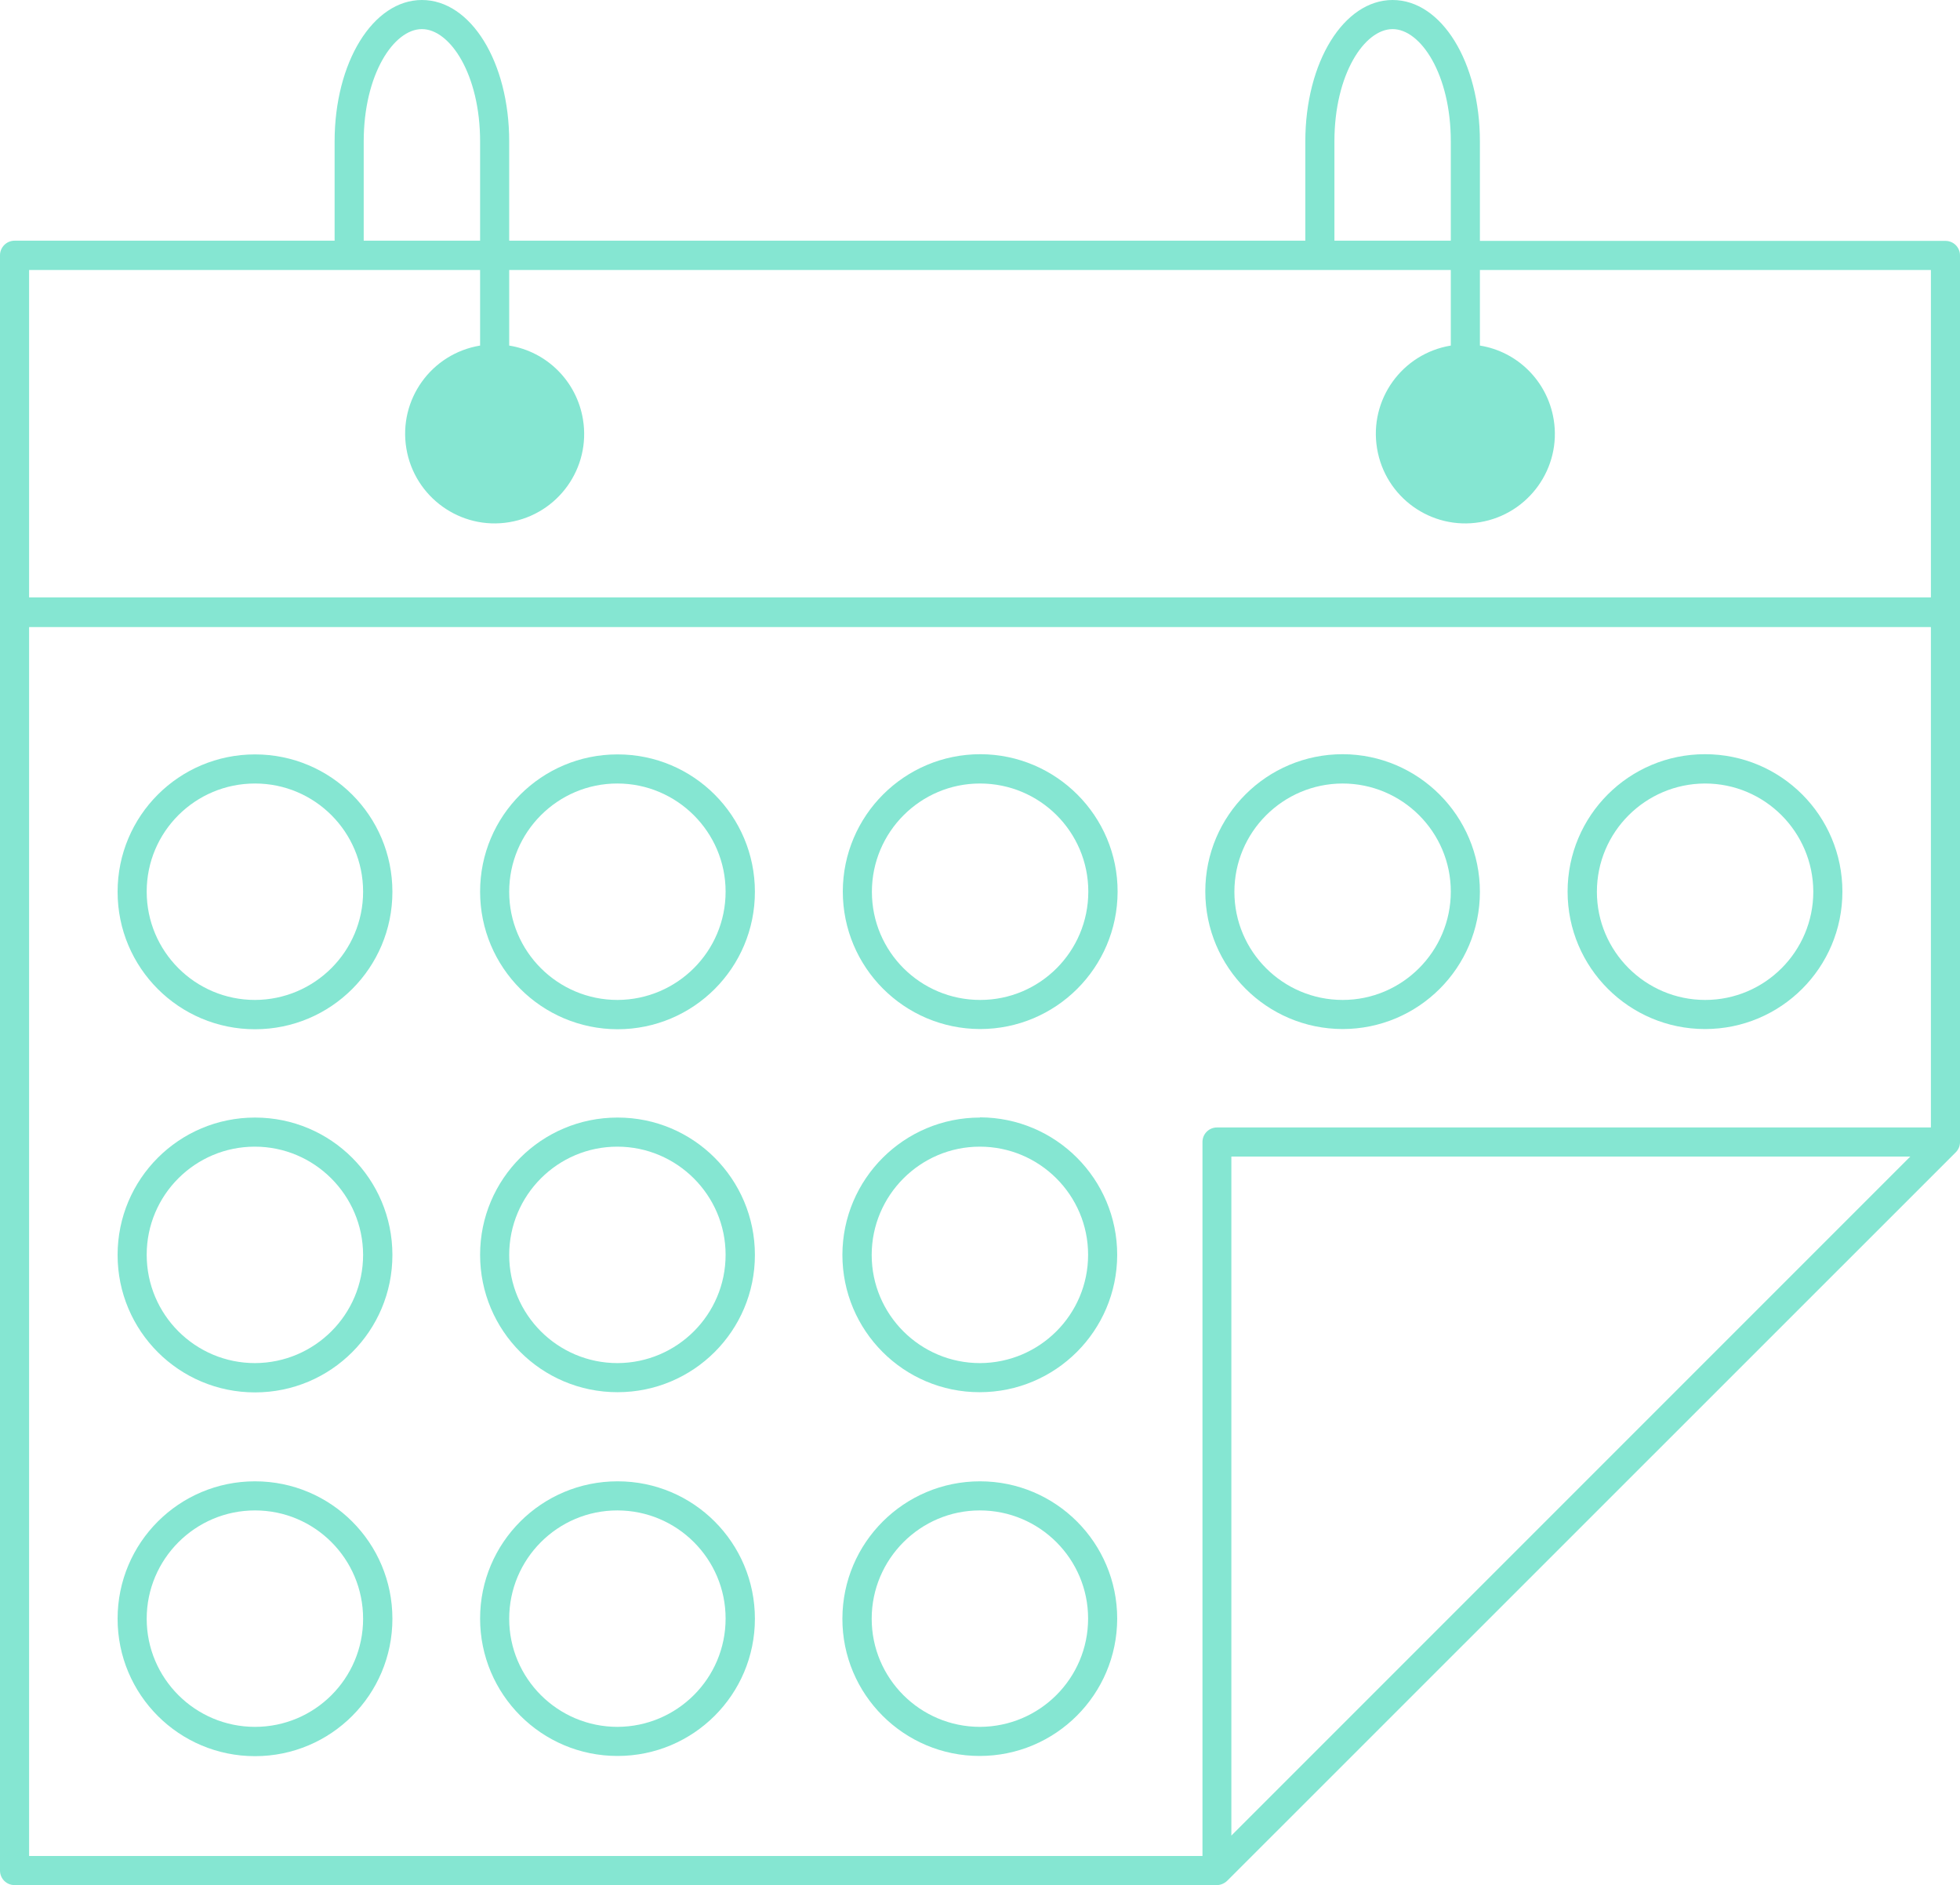 <?xml version="1.0" encoding="UTF-8"?>
<svg xmlns="http://www.w3.org/2000/svg" xmlns:xlink="http://www.w3.org/1999/xlink" id="Ebene_1" version="1.1" viewBox="0 0 97 93.29">
  <defs>
    <style>
      .st0 {
        fill: #85e6d2;
      }

      .st1 {
        fill: none;
      }

      .st2 {
        clip-path: url(#clippath);
      }
    </style>
    <clipPath id="clippath">
      <rect class="st1" y="0" width="97" height="93.29"></rect>
    </clipPath>
  </defs>
  <g class="st2">
    <g id="Gruppe_44">
      <path id="Pfad_104" class="st0" d="M96.28,11.92h-23.04v-4.92C73.24,3.07,71.34,0,68.92,0s-4.32,3.08-4.32,7v4.91H25.2v-4.91C25.2,3.07,23.3,0,20.88,0s-4.32,3.08-4.32,7v4.91H.72C.32,11.91,0,12.24,0,12.63h0v79.93c0,.4.32.72.72.72h59.5c.19,0,.37-.08.51-.21l36.06-36.05c.14-.14.21-.32.21-.51V12.64c0-.4-.32-.72-.72-.72h0M66.04,7c0-3.33,1.49-5.56,2.88-5.56s2.88,2.24,2.88,5.56v4.91h-5.76v-4.91ZM18,7c0-3.32,1.49-5.56,2.88-5.56s2.88,2.24,2.88,5.56v4.91h-5.76v-4.91ZM23.76,13.35v3.75c-2.42.4-4.05,2.68-3.65,5.09s2.68,4.05,5.09,3.65c2.42-.4,4.05-2.68,3.65-5.09-.31-1.88-1.78-3.35-3.65-3.65v-3.74h46.6v3.74c-2.42.4-4.05,2.68-3.65,5.09.4,2.42,2.68,4.05,5.09,3.65s4.05-2.68,3.65-5.09c-.31-1.88-1.78-3.35-3.65-3.65v-3.74h22.32v16.2H1.44V13.36h22.32ZM1.44,31.03h94.12v24.76h-35.33c-.4,0-.72.32-.72.72v35.33H1.44V31.03ZM94.54,57.23l-33.6,33.6v-33.6h33.6Z"></path>
      <path id="Pfad_105" class="st0" d="M12.62,37.33c-3.76,0-6.8,3.04-6.8,6.8s3.04,6.8,6.8,6.8,6.8-3.04,6.8-6.8-3.04-6.8-6.8-6.8h0M12.62,49.48c-2.96,0-5.36-2.4-5.36-5.36s2.4-5.35,5.36-5.35,5.35,2.4,5.35,5.35h0c0,2.96-2.4,5.35-5.35,5.36"></path>
      <path id="Pfad_106" class="st0" d="M30.56,37.33c-3.76,0-6.8,3.04-6.8,6.79,0,3.76,3.04,6.8,6.8,6.81,3.76,0,6.8-3.04,6.8-6.8h0c0-3.76-3.04-6.8-6.79-6.8M30.56,49.48c-2.96,0-5.36-2.4-5.36-5.35,0-2.96,2.4-5.36,5.35-5.36s5.36,2.4,5.36,5.35h0c0,2.96-2.4,5.35-5.35,5.36"></path>
      <path id="Pfad_107" class="st0" d="M48.5,50.92c3.76,0,6.8-3.04,6.81-6.79s-3.04-6.8-6.79-6.81c-3.76,0-6.8,3.04-6.81,6.79h0c0,3.76,3.04,6.8,6.79,6.81M48.5,38.77c2.96,0,5.36,2.39,5.36,5.35,0,2.96-2.39,5.36-5.35,5.36-2.96,0-5.36-2.39-5.36-5.35h0c0-2.96,2.4-5.36,5.35-5.36"></path>
      <path id="Pfad_108" class="st0" d="M12.62,55.3c-3.76,0-6.8,3.04-6.8,6.8s3.04,6.8,6.8,6.8,6.8-3.04,6.8-6.8-3.04-6.8-6.8-6.8h0M12.62,67.45c-2.96,0-5.36-2.4-5.36-5.36s2.4-5.35,5.35-5.35,5.35,2.4,5.36,5.35c0,2.96-2.4,5.35-5.35,5.36"></path>
      <path id="Pfad_109" class="st0" d="M30.56,55.3c-3.76,0-6.8,3.04-6.8,6.79,0,3.76,3.04,6.8,6.8,6.8,3.76,0,6.8-3.04,6.8-6.79h0c0-3.76-3.04-6.8-6.79-6.8M30.56,67.45c-2.96,0-5.36-2.4-5.36-5.35,0-2.96,2.4-5.36,5.35-5.36s5.36,2.4,5.36,5.35h0c0,2.96-2.4,5.35-5.35,5.36"></path>
      <path id="Pfad_110" class="st0" d="M48.5,55.3c-3.76,0-6.8,3.04-6.81,6.79,0,3.76,3.04,6.8,6.79,6.8,3.76,0,6.8-3.04,6.81-6.79h0c0-3.76-3.04-6.8-6.79-6.81M48.5,67.45c-2.96,0-5.36-2.4-5.36-5.35s2.4-5.36,5.35-5.36c2.96,0,5.36,2.4,5.36,5.35h0c0,2.96-2.4,5.35-5.35,5.36"></path>
      <path id="Pfad_111" class="st0" d="M12.62,73.3c-3.76,0-6.8,3.04-6.8,6.8s3.04,6.8,6.8,6.8,6.8-3.04,6.8-6.8-3.04-6.8-6.8-6.8h0M12.62,85.45c-2.96,0-5.36-2.4-5.36-5.35s2.4-5.36,5.36-5.36,5.35,2.4,5.35,5.36h0c0,2.96-2.4,5.35-5.35,5.35"></path>
      <path id="Pfad_112" class="st0" d="M30.56,73.3c-3.76,0-6.8,3.04-6.8,6.79s3.04,6.8,6.8,6.8c3.76,0,6.8-3.04,6.8-6.79h0c0-3.76-3.04-6.8-6.79-6.8M30.56,85.45c-2.96,0-5.36-2.4-5.36-5.35,0-2.96,2.4-5.36,5.35-5.36,2.96,0,5.36,2.4,5.36,5.35h0c0,2.96-2.4,5.35-5.35,5.36"></path>
      <path id="Pfad_113" class="st0" d="M48.5,73.3c-3.76,0-6.8,3.04-6.81,6.79s3.04,6.8,6.79,6.8c3.76,0,6.8-3.04,6.81-6.79h0c0-3.76-3.04-6.8-6.79-6.8M48.5,85.45c-2.96,0-5.36-2.4-5.36-5.35s2.4-5.36,5.35-5.36c2.96,0,5.36,2.4,5.36,5.35h0c0,2.96-2.4,5.35-5.35,5.36"></path>
      <path id="Pfad_114" class="st0" d="M66.44,50.92c3.76,0,6.8-3.04,6.8-6.79s-3.04-6.8-6.79-6.81c-3.76,0-6.8,3.04-6.8,6.79h0c0,3.76,3.04,6.8,6.79,6.81M66.44,38.77c2.96,0,5.36,2.4,5.36,5.35s-2.4,5.36-5.35,5.36c-2.96,0-5.36-2.4-5.36-5.35h0c0-2.96,2.4-5.35,5.35-5.36"></path>
      <path id="Pfad_115" class="st0" d="M84.38,50.92c3.76,0,6.8-3.04,6.8-6.8,0-3.76-3.04-6.8-6.8-6.8-3.76,0-6.8,3.04-6.8,6.8h0c0,3.76,3.05,6.8,6.8,6.8M84.38,38.77c2.96,0,5.35,2.4,5.36,5.35,0,2.96-2.4,5.36-5.35,5.36s-5.36-2.4-5.36-5.35h0c0-2.96,2.4-5.35,5.35-5.36"></path>
    </g>
  </g>
</svg>
